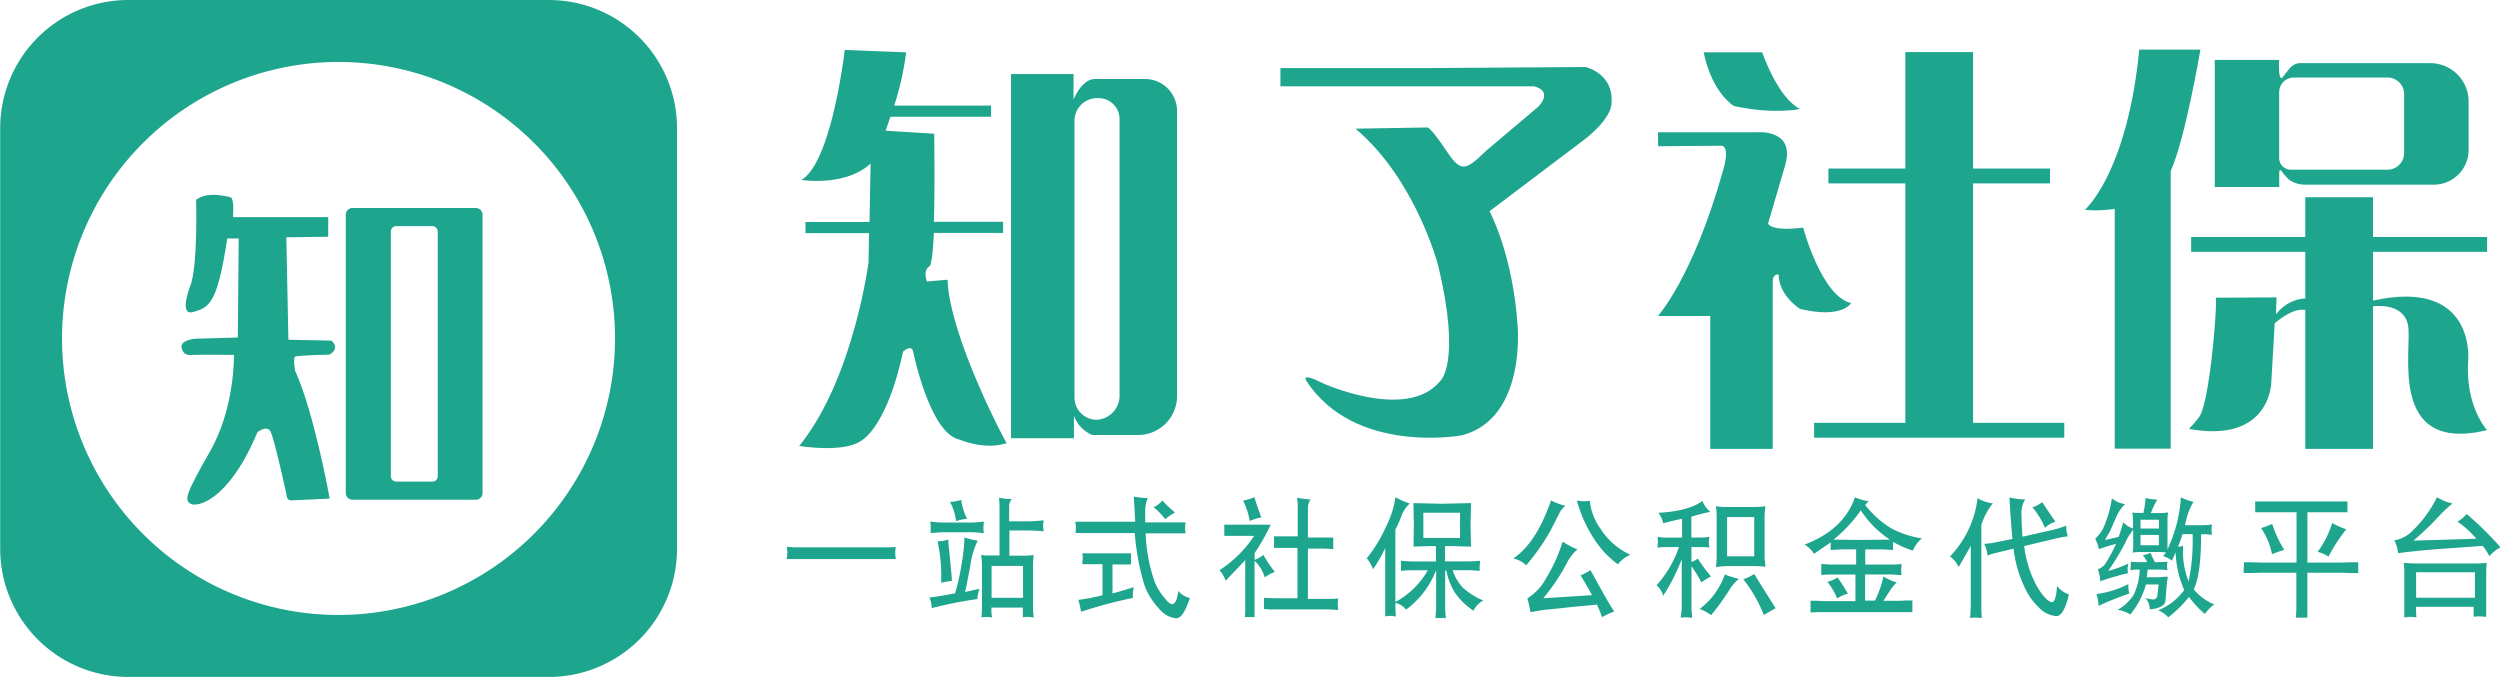 <svg id="图层_1" data-name="图层 1" xmlns="http://www.w3.org/2000/svg" viewBox="0 0 397.37 107.61"><defs><style>.cls-1{fill:#1da58e;}.cls-2{fill:none;}.cls-3{fill:#b54293;opacity:0.26;}.cls-4{fill:#e60012;opacity:0.39;}</style></defs><path class="cls-1" d="M166.2,213.68H99.35A20.37,20.37,0,0,0,79,234.05v66.86a20.37,20.37,0,0,0,20.38,20.37H166.2a20.37,20.37,0,0,0,20.38-20.37V234.05A20.37,20.37,0,0,0,166.2,213.68Zm-33.42,97.75a43.95,43.95,0,1,1,43.95-43.95A44,44,0,0,1,132.78,311.43Z" transform="translate(-78.97 -213.68)"/><path class="cls-1" d="M116,248.19s.24-2.74-.32-3.12c0,0-3.63-1.16-5.54.38,0,0,.33,10.79-1,13.9,0,0-1.81,4.65.6,3.91s3.77-1.12,5.35-11.68l1.82,0-.14,15.75-6.81.19s-2.4.2-2.12,1.45,1.16,1.17,1.81,1.12,6.51,0,6.51,0,.17,8.4-3.8,15.33-4.06,7.72-3.13,8.32,6-.23,10.65-11.34c0,0,1.49-1.26,2.1-.1s2.51,9.91,2.51,9.91,0,1,.7,1,6.18-.28,6.18-.28-2.37-13.39-5.49-20.32c0,0-.37-2,0-2.23s5.44-.33,5.44-.33,1.82-.88.33-2.23l-6.84-.14-.33-16.28,6.66-.09v-3.12Z" transform="translate(-78.97 -213.68)"/><path class="cls-1" d="M154.62,246.74H135a1.07,1.07,0,0,0-1.07,1.07v44.24a1.06,1.06,0,0,0,1.07,1.06h19.6a1.06,1.06,0,0,0,1.07-1.06V247.81A1.07,1.07,0,0,0,154.62,246.74Zm-6.07,42.64a.86.86,0,0,1-.86.85h-5.75a.86.86,0,0,1-.85-.85v-38.9a.86.86,0,0,1,.85-.86h5.75a.87.87,0,0,1,.86.86Z" transform="translate(-78.97 -213.68)"/><path class="cls-1" d="M229.67,259.45l-.09-1.31-3.26.28s-.74-1.58.37-2.42c0,0,.46.22.72-5.3h11v-1.77h-11c.09-3.1.13-7.54.05-14l-7.72-.47s.32-.88.75-2.23H236.5v-1.77H221.1A45.92,45.92,0,0,0,223,222l-9.76-.38s-2.05,17.87-6.89,20.66c0,0,7,1.11,11-2.61l-.17,9.3H207v1.77H217.1l-.08,4.65S214.6,274,206,284.56c0,0,7.26,1.21,10-.93,0,0,3.91-2.05,6.51-14.05,0,0,1.21-1.2,1.59-.09,0,0,2.6,13,7.34,14.05,0,0,4.1,1.77,7.54.56C238.88,284.1,230.79,268.93,229.67,259.45Z" transform="translate(-78.97 -213.68)"/><path class="cls-1" d="M249.41,229.24" transform="translate(-78.97 -213.68)"/><path class="cls-1" d="M261,226.24h-8.12c-2.08.16-3.27,3.27-3.27,3.27v-4.06h-9.94v57.88a0,0,0,0,0,0,0h10v-3.6a5.17,5.17,0,0,0,2.91,3.09h7.3a6.19,6.19,0,0,0,6.18-6.2v-45.3A5.09,5.09,0,0,0,261,226.24Zm-4.08,50.3a3.83,3.83,0,0,1-3.58,3.86,3.53,3.53,0,0,1-3.58-3.53v-44a3.58,3.58,0,0,1,3.58-3.59h.27a3.32,3.32,0,0,1,3.31,3.32Z" transform="translate(-78.97 -213.68)"/><path class="cls-1" d="M204.05,300.58c.6.06,1.08.1,1.43.1h14.34c.5,0,1,0,1.53-.07a6.75,6.75,0,0,0-.08.93,7.23,7.23,0,0,0,.08,1l-.75,0-.85,0H205.52l-.81,0-.68,0c.05-.45.08-.79.08-1S204.09,301,204.05,300.58Z" transform="translate(-78.97 -213.68)"/><path class="cls-1" d="M226.71,308.66c1.07-.13,2.42-.36,4.06-.67a30.78,30.78,0,0,0,1-4.4,28.86,28.86,0,0,0,.5-4.49,11.2,11.2,0,0,0,2.11.52,12.25,12.25,0,0,0-1.16,3.9l-.65,3.36c0,.07-.08.37-.22.89.92-.19,1.7-.35,2.31-.51a6.47,6.47,0,0,0-.34,1.64,62.69,62.69,0,0,0-6.44,1.24l-.81.19A4.92,4.92,0,0,0,226.71,308.66Zm.19-10.26c0-.37,0-.66,0-.87s0-.51-.08-.95a16.2,16.2,0,0,0,2.48.16h3.82a19,19,0,0,0,2.26-.16,6.54,6.54,0,0,0-.1,1,5.42,5.42,0,0,0,.08.85,19.85,19.85,0,0,0-2.07-.15h-4c-.36,0-.87,0-1.53.07Zm2.82,1c0,.2,0,.44,0,.69l.25,2.37.26,2.81c0,.12,0,.37.07.74a11.52,11.52,0,0,0-1.72.3c0-.63,0-1.07,0-1.33a25.56,25.56,0,0,0-.58-5.26A5.69,5.69,0,0,0,229.72,299.44Zm.25-5.93a8.74,8.74,0,0,0,1.78-.33,8.78,8.78,0,0,0,.95,3,8.32,8.32,0,0,0-1.77.37A8.28,8.28,0,0,0,230,293.51Zm5,18.31c.05-.58.08-1.13.08-1.66v-6.37a11.46,11.46,0,0,0-.13-1.88,5,5,0,0,0,.79.1h2.13v-7.51a15.21,15.21,0,0,0-.08-1.68,7,7,0,0,0,1.53.2h.51a1.93,1.93,0,0,0-.43,1.31v2.25h3.13c.3,0,.77,0,1.38-.07l1-.08a5.33,5.33,0,0,0-.11.84,6.72,6.72,0,0,0,.1.9c-.93-.09-1.73-.13-2.39-.13h-3.07v4h2.6a8.38,8.38,0,0,0,1.26-.1c-.07.73-.11,1.26-.11,1.58v6.7a13.27,13.27,0,0,0,.13,1.64c-.43-.05-.74-.08-.94-.08s-.45,0-.8.05c0-.23,0-.41,0-.54,0-.29,0-.49,0-.58v-.41h-5v.49a5.86,5.86,0,0,0,.11,1.07,7.78,7.78,0,0,0-.88-.08A7.26,7.26,0,0,0,234.94,311.82Zm1.61-3.08h5v-5.07h-5Z" transform="translate(-78.97 -213.68)"/><path class="cls-1" d="M249.91,298.38a7,7,0,0,0,.07-.88,6.86,6.86,0,0,0-.09-.89l.61,0c.33,0,.57,0,.72,0h8.19c-.07-1.38-.14-2.73-.23-4a11.47,11.47,0,0,0,2.22.23A5.52,5.52,0,0,0,261,295l0,1.71h5l.75,0,.67,0a7.91,7.91,0,0,0-.08.89,7.38,7.38,0,0,0,.08.85l-.67,0h-5.68a25.62,25.62,0,0,0,1.47,7.8,9.45,9.45,0,0,0,1.36,2.27c.62.8,1.07,1.19,1.35,1.19.51,0,.84-.69,1-2.09a3.72,3.72,0,0,0,1.86,1.13c-.18.46-.31.81-.39,1-.55,1.47-1.16,2.21-1.83,2.21a4.1,4.1,0,0,1-2.76-1.62,10.59,10.59,0,0,1-2.29-3.77,38.55,38.55,0,0,1-1.5-8.16h-8.16l-.75,0Zm.45,10.65a29.57,29.57,0,0,0,3.85-.74v-4.93h-2.68l-.53,0c0-.38.07-.69.07-.92s0-.43-.07-.81l.59,0,.65,0h5.22l.68,0,.6,0c0,.43,0,.73,0,.92s0,.49,0,.85l-.6,0-.6,0H255.8V308c1.14-.3,2.27-.63,3.37-1a8,8,0,0,0-.14,1.2v.52a73.34,73.34,0,0,0-8.23,2.2A14.42,14.42,0,0,0,250.36,309Zm12-14.73a4.76,4.76,0,0,0,1.38-1.06,15.61,15.61,0,0,0,2,1.89,9,9,0,0,0-1.55,1.08A11.62,11.62,0,0,0,262.34,294.3Z" transform="translate(-78.97 -213.68)"/><path class="cls-1" d="M272.81,304.31a18.8,18.8,0,0,0,5.5-5.45H275l-.64,0-.79,0c0-.39,0-.68,0-.86s0-.52,0-.92l.75,0,.79,0h3.07l1.53,0,1.24,0a32.07,32.07,0,0,1-2.56,4.5v1.08a4.11,4.11,0,0,0,1.39-.78,20,20,0,0,0,1.83,2.7,6.39,6.39,0,0,0-1.61.88,6,6,0,0,0-1.62-2.64v7.45c0,.54,0,1,0,1.49l-.66,0-.88,0a9.18,9.18,0,0,0,.06-1.15v-7.9l-3.11,3.28A5.32,5.32,0,0,0,272.81,304.31Zm3.74-11.06a8.7,8.7,0,0,0,1.81-.54c.31,1.06.68,2.13,1.1,3.2a9.33,9.33,0,0,0-1.86.58A10.59,10.59,0,0,0,276.55,293.25Zm3.32,17.23c0-.38,0-.64,0-.78s0-.62,0-1c.75.05,1.33.07,1.73.07h3.6v-8h-2.29l-.71,0c-.32,0-.56,0-.72,0,0-.41,0-.73,0-.95s0-.49,0-.89l.65,0,1,0h2.11V294a8,8,0,0,0-.11-1.2c.76.13,1.48.23,2.16.28a2.31,2.31,0,0,0-.43,1.17v4.87h2.46l.89,0,.68,0c0,.4,0,.7,0,.89s0,.54,0,.95c-.78-.05-1.32-.08-1.61-.08h-2.42v8h2.9c.53,0,1.17,0,1.91-.07a7.67,7.67,0,0,0-.07.92,8.67,8.67,0,0,0,.08.9c-1-.06-1.66-.09-2-.09h-8l-1,0Z" transform="translate(-78.97 -213.68)"/><path class="cls-1" d="M296.21,302.42a22.35,22.35,0,0,0,3-4.89,15.43,15.43,0,0,0,1.57-4.82,10.54,10.54,0,0,0,2.28,1,5.07,5.07,0,0,0-1.43,2.25,19.73,19.73,0,0,1-.87,1.9v11.51a13.05,13.05,0,0,0,5.16-5.05h-2.35c-.42,0-1.07,0-1.92.11,0-.37,0-.66,0-.84s0-.43,0-.78c.85.07,1.48.11,1.87.11h3.69v-2.43H306l-2.36.07.06-3.43-.07-3.48,4.46.1,4.7-.1-.08,3.38.08,3.54-2.77-.08h-1.37v2.42h3.62a18.19,18.19,0,0,0,1.95-.1c0,.4-.06.7-.06.88s0,.42,0,.74c-.83-.08-1.46-.12-1.88-.12h-2.41a7.18,7.18,0,0,0,1.66,2.82,11.19,11.19,0,0,0,3.21,2,3.61,3.61,0,0,0-1.57,1.62A11.28,11.28,0,0,1,310.3,308a10.18,10.18,0,0,1-1.44-3.65h-.18v5.94c0,.16,0,.44.05.85q0,.27.06.81a7.85,7.85,0,0,0-.83-.05,7.71,7.71,0,0,0-.83.05l.05-.66q.06-.64.06-1v-6a14,14,0,0,1-4.78,6.29,3.12,3.12,0,0,0-1.69-1.08v.9s0,.28.05.79c0,.21,0,.37,0,.49a5.7,5.7,0,0,0-.88-.11,5.08,5.08,0,0,0-.79.09q0-.13,0-.63c0-.53,0-.85,0-1v-9.25a20.18,20.18,0,0,1-1.94,3.37A5.7,5.7,0,0,0,296.21,302.42Zm9-3.24h5.83v-4h-5.83Z" transform="translate(-78.97 -213.68)"/><path class="cls-1" d="M319.5,302.45q3.67-2.46,6-9.23a10.55,10.55,0,0,0,2.29.86,3.51,3.51,0,0,0-.94,1.13L325.43,298a33.62,33.62,0,0,1-3.71,5.33l-.16.21A4.1,4.1,0,0,0,319.5,302.45Zm2.75,8.57c-.14-.77-.31-1.52-.5-2.24a8.54,8.54,0,0,0,3-3.24,25.44,25.44,0,0,0,2.6-5.77A12.45,12.45,0,0,0,329.7,301a6.94,6.94,0,0,0-1.69,2.2,32.26,32.26,0,0,1-3.74,5.57l7.76-.49-.42-.75q-1-1.74-1.41-2.4a8.76,8.76,0,0,0,1.58-.83c.25.48.41.76.46.85l1.43,2.58c.86,1.54,1.49,2.59,1.88,3.15a12.57,12.57,0,0,0-1.94.9,18.53,18.53,0,0,0-.81-2l-1.19.12-2.5.23-3.65.39A22.81,22.81,0,0,0,322.25,311Zm7.36-17.77a9.13,9.13,0,0,0,1.11.11,6.76,6.76,0,0,0,.95-.08,9.06,9.06,0,0,0,1.68,4.42,11,11,0,0,0,4.78,4.16,4.94,4.94,0,0,0-2,1.52,15.22,15.22,0,0,1-3.91-4.24A21.69,21.69,0,0,1,329.61,293.25Z" transform="translate(-78.97 -213.68)"/><path class="cls-1" d="M342.28,306.7a17.19,17.19,0,0,0,3.55-6.06h-2.27a6.74,6.74,0,0,0-1.13.1c0-.39.06-.68.06-.86s0-.49-.06-.87a7.76,7.76,0,0,0,1.34.12h2.56v-3c-1.1.24-2.09.48-3,.72a4,4,0,0,0-.77-1.66q4.85-.27,7-1.88a4.65,4.65,0,0,0,1.25,1.73,28.94,28.94,0,0,0-3,.77v3.31h1.63a7.28,7.28,0,0,0,1.24-.12,6,6,0,0,0-.09.87,6.37,6.37,0,0,0,.09.86,6.65,6.65,0,0,0-1.08-.1h-1.78V303a2.62,2.62,0,0,0,1-.54,29.71,29.71,0,0,0,2.1,2.85,9,9,0,0,0-1.51.94l-.08-.14a21.54,21.54,0,0,0-1.5-2.43v6.57c0,.18,0,.53.07,1,0,.14,0,.35.05.63-.46-.05-.8-.08-1-.08s-.46,0-.83.06c0-.31.06-.54.08-.69,0-.36.08-.6.08-.71v-7.89a31.22,31.22,0,0,1-2.95,5.81A3.34,3.34,0,0,0,342.28,306.7Zm6.85,3.77a11.62,11.62,0,0,0,4-5.49,15.4,15.4,0,0,0,2.24.72,6.33,6.33,0,0,0-1.42,1.59,39.3,39.3,0,0,1-3,4.17A7.25,7.25,0,0,0,349.13,310.47Zm2.59-6.65a13.1,13.1,0,0,0,.11-1.66v-6.37a15,15,0,0,0-.11-1.65,10.58,10.58,0,0,0,1.71.13h4.34c.3,0,.9,0,1.81-.13a12.67,12.67,0,0,0-.13,1.56v6.44c0,.13,0,.37.05.7s.05.52.08.92c-.7-.07-1.24-.1-1.61-.1h-4.54A14.5,14.5,0,0,0,351.72,303.82Zm1.77-7.95v6.24h4.31v-6.24Zm2.57,9.88a6.9,6.9,0,0,0,1.73-.83l1.7,2.72,1.71,2.71c-.65.37-1.28.73-1.87,1.09A22.17,22.17,0,0,0,356.06,305.75Z" transform="translate(-78.97 -213.68)"/><path class="cls-1" d="M365.81,300.24q6.24-2.37,8-7.52a7.48,7.48,0,0,0,2.21.63,2.76,2.76,0,0,0-.58.61,16,16,0,0,0,4,3.62,15.08,15.08,0,0,0,5,1.67A5.64,5.64,0,0,0,383,301.2a16.31,16.31,0,0,1-3.14-1.4c0,.29,0,.51,0,.65s0,.36,0,.66l-.77-.05-.9-.05h-2.74v2.4h4c.55,0,1.13,0,1.77-.08,0,.39-.06.68-.06.89s0,.48.06.88l-.86-.06-.88-.05h-4.06v4.16h1.57a16.47,16.47,0,0,0,1.35-3.84,8,8,0,0,0,2.11.94,8.35,8.35,0,0,0-1.11,1.36l-.64,1-.37.57h2.66l1-.06.95,0c0,.41,0,.72,0,.93s0,.51,0,.93l-.95,0-1,0h-12l-1,0-1.24.05c0-.42,0-.73,0-.94s0-.51,0-.92l1,0,1.14.06h5V305h-3.77c-.41,0-1,0-1.66.1,0-.4,0-.69,0-.89s0-.5,0-.89c.85.06,1.39.09,1.61.09H374V301h-2.2l-1,.05-.85.05c0-.26,0-.47,0-.61s0-.33,0-.6l-2.65,1.82A4.58,4.58,0,0,0,365.81,300.24Zm3.62,5.91a3.8,3.8,0,0,0,1.59-.7c.42.56.86,1.22,1.32,2l.35.58a6.42,6.42,0,0,0-1.72.77A10,10,0,0,0,369.43,306.15Zm1-6.7,4.32.05,4.61-.05a16,16,0,0,1-4.62-4.65A22.48,22.48,0,0,1,370.41,299.45Z" transform="translate(-78.97 -213.68)"/><path class="cls-1" d="M388.92,302.13a16.19,16.19,0,0,0,4.38-9.25,6.73,6.73,0,0,0,2.43.81l-.14.18a10.43,10.43,0,0,0-1.69,3.25v12l0,1.37.06,1.41c-.41,0-.71-.05-.91-.05s-.52,0-.94.05c.07-.76.11-1.69.11-2.78v-8.69c-.63,1.14-1.27,2.27-1.93,3.38A4.08,4.08,0,0,0,388.92,302.13Zm5.42-2a13.18,13.18,0,0,0,1.5-.18l3-.6q-.3-3.3-.47-6.61a10.36,10.36,0,0,0,2.11.32h.4a4,4,0,0,0-.59,2.54c0,.54,0,1.29.09,2.24,0,.25,0,.63.07,1.15l4.94-1.12a18.77,18.77,0,0,0,2-.63,5.39,5.39,0,0,0,.25,1.69,17,17,0,0,0-2,.37l-4.93,1.17a17.68,17.68,0,0,0,1.55,5.46,10.92,10.92,0,0,0,1.52,2.46c.55.65,1,1,1.37,1s.69-.86.77-2.59a4,4,0,0,0,1.9,1.36c-.54,2.3-1.2,3.45-2,3.45a4.22,4.22,0,0,1-2.76-1.36,10.34,10.34,0,0,1-2.38-3.43,19.22,19.22,0,0,1-1.66-5.93l-2.66.64a10,10,0,0,0-1.48.46A4.78,4.78,0,0,0,394.34,300.1Zm7.65-5.81a4.07,4.07,0,0,0,1.59-.84c.64,1,1.34,2.05,2.11,3.12l-.3.1a4.09,4.09,0,0,0-1.17.7l-.21.17A12.58,12.58,0,0,0,402,294.29Z" transform="translate(-78.97 -213.68)"/><path class="cls-1" d="M412,299.3a5.69,5.69,0,0,0,1.58-2.42,17.06,17.06,0,0,0,1.07-4,3.6,3.6,0,0,0,1.64.83l.44.11a6.27,6.27,0,0,0-1.43,2.15l-.91,2.07-.57,1c-.05.08-.13.24-.26.47l2.15-.49a18.54,18.54,0,0,0,.73-2.33,3.89,3.89,0,0,0,1.57,1v-1.25a9.35,9.35,0,0,0-.11-1.3,5.82,5.82,0,0,0,.95.07h.81a15.42,15.42,0,0,0,.34-2.38,7.38,7.38,0,0,0,1.29.22l.58.07a7,7,0,0,0-.56,1l-.28.65c0,.1-.11.26-.21.46h1.54a11.05,11.05,0,0,0,1.22-.09,8.28,8.28,0,0,0-.09,1.23V301a22.82,22.82,0,0,0,2.13-8.26,9.59,9.59,0,0,0,2,.71,9.87,9.87,0,0,0-1.23,3.23l-.13.48h2.86a8.3,8.3,0,0,0,1.46-.12,3.83,3.83,0,0,0,0,1.65,9,9,0,0,0-1.2-.1h-.55q0,6.36-1.16,8.77a8,8,0,0,0,3.27,2.39,5.75,5.75,0,0,0-1.51,1.52,15.83,15.83,0,0,1-2.53-2.72,17,17,0,0,1-2.74,2.81l-.55.45a4.23,4.23,0,0,0-1.6-1.12,9.56,9.56,0,0,0,4.14-3.23,16,16,0,0,1-1.37-6,14.32,14.32,0,0,1-.6,1.35,3.35,3.35,0,0,0-1.4-.72,6.15,6.15,0,0,0,.46-.58,5,5,0,0,0-.91-.09h-3.12a9.57,9.57,0,0,0-1.26.09,6.55,6.55,0,0,0,.09-1.13v-2.49a8.1,8.1,0,0,0-1.2,1.94,40.25,40.25,0,0,1-2.77,4.59,16.32,16.32,0,0,0,3.19-1.17,5.94,5.94,0,0,0-.11.89,5.25,5.25,0,0,0,.06.66l-.78.16-1.3.37a23.45,23.45,0,0,0-2.33.75,7.86,7.86,0,0,0-.37-1.93,2.33,2.33,0,0,0,1.22-.93,26,26,0,0,0,1.67-3.1c-1.24.34-2.16.63-2.74.86A6.74,6.74,0,0,0,412,299.3Zm.21,8.81a15.68,15.68,0,0,0,5.06-1.59c0,.21,0,.39,0,.52a6.27,6.27,0,0,0,.14,1,43.18,43.18,0,0,0-4.89,1.95A6.12,6.12,0,0,0,412.2,308.11Zm3.36,2.51a7.37,7.37,0,0,0,2.58-2.45,10.79,10.79,0,0,0,.93-3.95h-.49a3.81,3.81,0,0,0-1,.12,7.59,7.59,0,0,0,.06-.78c0-.15,0-.35,0-.61a6.23,6.23,0,0,0,1,.08h1.6l-.15-.3a3.54,3.54,0,0,0-.54-.81,4.2,4.2,0,0,0,1.22-.37c.22.51.45,1,.7,1.48h.73a10.6,10.6,0,0,0,1.28-.08,4.63,4.63,0,0,0-.07.69,4.41,4.41,0,0,0,.07.68,9.26,9.26,0,0,0-1.27-.1h-1.87c-.06.4-.11.8-.15,1.21h1.7a10.62,10.62,0,0,0,1.13-.08l.53,0a8.49,8.49,0,0,0-.19,1.28l-.15,1.81-.05.73c-.09.76-.93,1.21-2.51,1.37a2.63,2.63,0,0,0-.69-1.82,4.8,4.8,0,0,0,1.25.24c.42,0,.65-.28.7-.84l.15-1.54h-2a12.94,12.94,0,0,1-2.49,4.76A5.46,5.46,0,0,0,415.56,310.62Zm3.63-14.33v1.4h2.93v-1.4Zm0,4.06h2.92v-1.64h-2.92Zm5.95.23a2.49,2.49,0,0,0,.81-.15c0,.38,0,.66,0,.83a12.31,12.31,0,0,0,.89,4.83,32.31,32.31,0,0,0,.63-7.51h-1.61c-.15.49-.31,1-.49,1.44Z" transform="translate(-78.97 -213.68)"/><path class="cls-1" d="M435.64,303.05l.92,0,1.79.05H444v-8h-3.83l-1.27,0-1.47,0c0-.37,0-.64,0-.81s0-.52,0-.9l1.67,0,1.59,0h8.17l1.92,0,1.31,0q0,.57,0,.9t0,.81l-1.19,0-1.8,0h-3.37v8h5.41l1.55-.05,1.12,0c0,.39,0,.69,0,.91s0,.44,0,.81l-.92,0-1.63-.05h-5.54v6.38l0,.76-.83,0-1,0c.05-.5.08-1.12.08-1.89v-5.26h-5.46l-1.8.05-1.11,0c0-.36,0-.6,0-.73S435.67,303.45,435.64,303.05Zm2.72-5.43a16.15,16.15,0,0,0,1.77-.66,18.07,18.07,0,0,0,1.92,4.12c-.64.19-1.29.42-1.95.67A11,11,0,0,0,438.36,297.62Zm9,3.77a15.08,15.08,0,0,0,2.2-4.25l.11-.32a14,14,0,0,0,2.23,1,25.46,25.46,0,0,0-2.82,4.34A5.45,5.45,0,0,0,447.34,301.39Z" transform="translate(-78.97 -213.68)"/><path class="cls-1" d="M459.53,299.56a5.18,5.18,0,0,0,3-1.61,19.21,19.21,0,0,0,3.8-5.24,7.63,7.63,0,0,0,2.47,1,19.32,19.32,0,0,0-2.15,2,45.06,45.06,0,0,1-4.07,3.9l10-.3a15.66,15.66,0,0,0-3-2.72,4.67,4.67,0,0,0,1.45-1.22,53.61,53.61,0,0,1,5.39,5.3,6.55,6.55,0,0,0-1.77,1.41,9.47,9.47,0,0,0-1.06-1.64l-2.11.16-4.75.34q-3.61.27-6.59.66A5.61,5.61,0,0,0,459.53,299.56Zm1.6,12.28,0-.65q0-.49,0-.72v-6a9.17,9.17,0,0,0-.09-1.33c.65.06,1.32.1,2,.1h9.27c.55,0,1.19,0,1.91-.1-.05.66-.07,1.09-.07,1.28v6c0,.17,0,.39,0,.69l0,.6c-.44,0-.77-.06-1-.06s-.58,0-1,.06c0-.25,0-.44,0-.56s0-.34,0-.42v-.6H463v.61q0,.45.06,1.08a7.34,7.34,0,0,0-1-.09A6.8,6.8,0,0,0,461.13,311.84Zm1.88-3.15h9.35v-4.05H463Z" transform="translate(-78.97 -213.68)"/><path class="cls-1" d="M331,224.33l-25.09.17H282.49v2.9h6.35v0l14.7,0h8.38v0l10.9,0c3.16.84.63,3.26.63,3.26l-8.28,7c-3.35,3.26-4,3.45-6.42-.18s-2.88-3.54-2.88-3.54l-11.45.19c9.59,8.09,13.12,21.67,13.12,21.67,3.81,15.82.28,18.52.28,18.52-5.3,6.32-18.6.27-18.6.27-3.63-1.86-2.61-.37-2.61-.37,7.72,11.82,24.74,8.65,24.74,8.65,10.24-2.69,8.84-17.39,8.84-17.39-.74-11.35-4.46-18.23-4.46-18.23l15.21-11.49c4.41-3.49,4.18-5.72,4.18-5.72C335.48,225.35,331,224.33,331,224.33Z" transform="translate(-78.97 -213.68)"/><rect class="cls-1" x="288.35" y="67.21" width="39.76" height="2.36"/><rect class="cls-1" x="290.62" y="26.79" width="35.22" height="2.36"/><path class="cls-1" d="M349.76,222h9.31s2.41,7.16,6,9c0,0-4,.93-10.51-.47C354.6,230.51,351.16,228.65,349.76,222Z" transform="translate(-78.97 -213.68)"/><path class="cls-1" d="M342.51,234.7h15.72s6-.56,4.56,5L360,249.21s.27,1.3,5.58.65c0,0,2.88,10.89,7.62,12,0,0-1.39,2.52-8.09.93,0,0-3.35-2-3.44-5.48,0,0-.84-.19-1,1.11l-10,5.49h-8.18s5.49-6,10.23-22.7c0,0,1.47-4.33-.19-4.37l-10,.09Z" transform="translate(-78.97 -213.68)"/><rect class="cls-1" x="271.84" y="42.25" width="9.93" height="29.1"/><rect class="cls-1" x="302.85" y="8.28" width="10.76" height="60.11"/><rect class="cls-1" x="348.28" y="37.67" width="47.04" height="2.36"/><rect class="cls-1" x="366.42" y="31.35" width="10.76" height="40"/><path class="cls-1" d="M428.72,221.56H419c-1.91,19.65-8.65,25.47-8.65,25.47a18.87,18.87,0,0,0,4.75-.16V285H424V240.85C426.32,235.72,428.72,221.56,428.72,221.56Z" transform="translate(-78.97 -213.68)"/><path class="cls-1" d="M444.46,243.4" transform="translate(-78.97 -213.68)"/><path class="cls-1" d="M456.08,262.38s4.86-.77,5.63,2.93-3.44,20.6,12.58,16.74c0,0-3.55-3.77-3-11.23,0,0,1.16-13-15.19-9.35C438.14,265.47,456.08,262.38,456.08,262.38Z" transform="translate(-78.97 -213.68)"/><path class="cls-1" d="M445.7,263.07s-1.64-1-5.17,2l-.55,9.49s-.2,9.62-13,7.3a.06.06,0,0,1,0-.1,17.88,17.88,0,0,0,1.53-1.79c1.56-2,2.75-15.73,2.68-18.38V261l9.64-.05-.08,1.79v.91a6.25,6.25,0,0,1,5-2.55C449,261.15,445.7,263.07,445.7,263.07Z" transform="translate(-78.97 -213.68)"/><path class="cls-2" d="M444.66,228.15a2.22,2.22,0,0,1-2.19-1.87,2.35,2.35,0,0,0-1.23,2.06v10.45a1.84,1.84,0,0,0,1.83,1.85h15.4A2.64,2.64,0,0,0,461.1,238v-9.34a2.64,2.64,0,0,0-2.63-2.65H446.88A2.21,2.21,0,0,1,444.66,228.15Z" transform="translate(-78.97 -213.68)"/><path class="cls-3" d="M443,224.45l.15-.15C443.09,224.35,443.05,224.4,443,224.45Z" transform="translate(-78.97 -213.68)"/><path class="cls-2" d="M445.35,237.91c2,0,3.54,1.15,3.54,2.56a1,1,0,0,1,0,.17h9.61A2.64,2.64,0,0,0,461.1,238v-9.34a2.64,2.64,0,0,0-2.63-2.65H443.56a2.34,2.34,0,0,0-2.32,2.34v10.45a1.84,1.84,0,0,0,.62,1.38C442.06,238.9,443.54,237.91,445.35,237.91Z" transform="translate(-78.97 -213.68)"/><path class="cls-4" d="M442.29,241.72a2.85,2.85,0,0,0,.58.57A7.73,7.73,0,0,1,442.29,241.72Z" transform="translate(-78.97 -213.68)"/><path class="cls-1" d="M465.29,223.72H444.4a2.24,2.24,0,0,0-1.25.58l-.15.15c-.31.35-.72.86-1.3,1.63,0,0-.63.47-.46-2.87H431V243.4h10.25v-2.23c0-1,.57,0,.57,0,.16.2.32.38.48.55a7.73,7.73,0,0,0,.58.57,4.36,4.36,0,0,0,2.48.74h20.49a5.53,5.53,0,0,0,5.5-5.56v-7.63A6.09,6.09,0,0,0,465.29,223.72ZM461.1,238a2.64,2.64,0,0,1-2.63,2.65h-15.4a1.79,1.79,0,0,1-1.21-.47,1.84,1.84,0,0,1-.62-1.38V228.34a2.34,2.34,0,0,1,2.32-2.34h14.91a2.64,2.64,0,0,1,2.63,2.65Z" transform="translate(-78.97 -213.68)"/></svg>